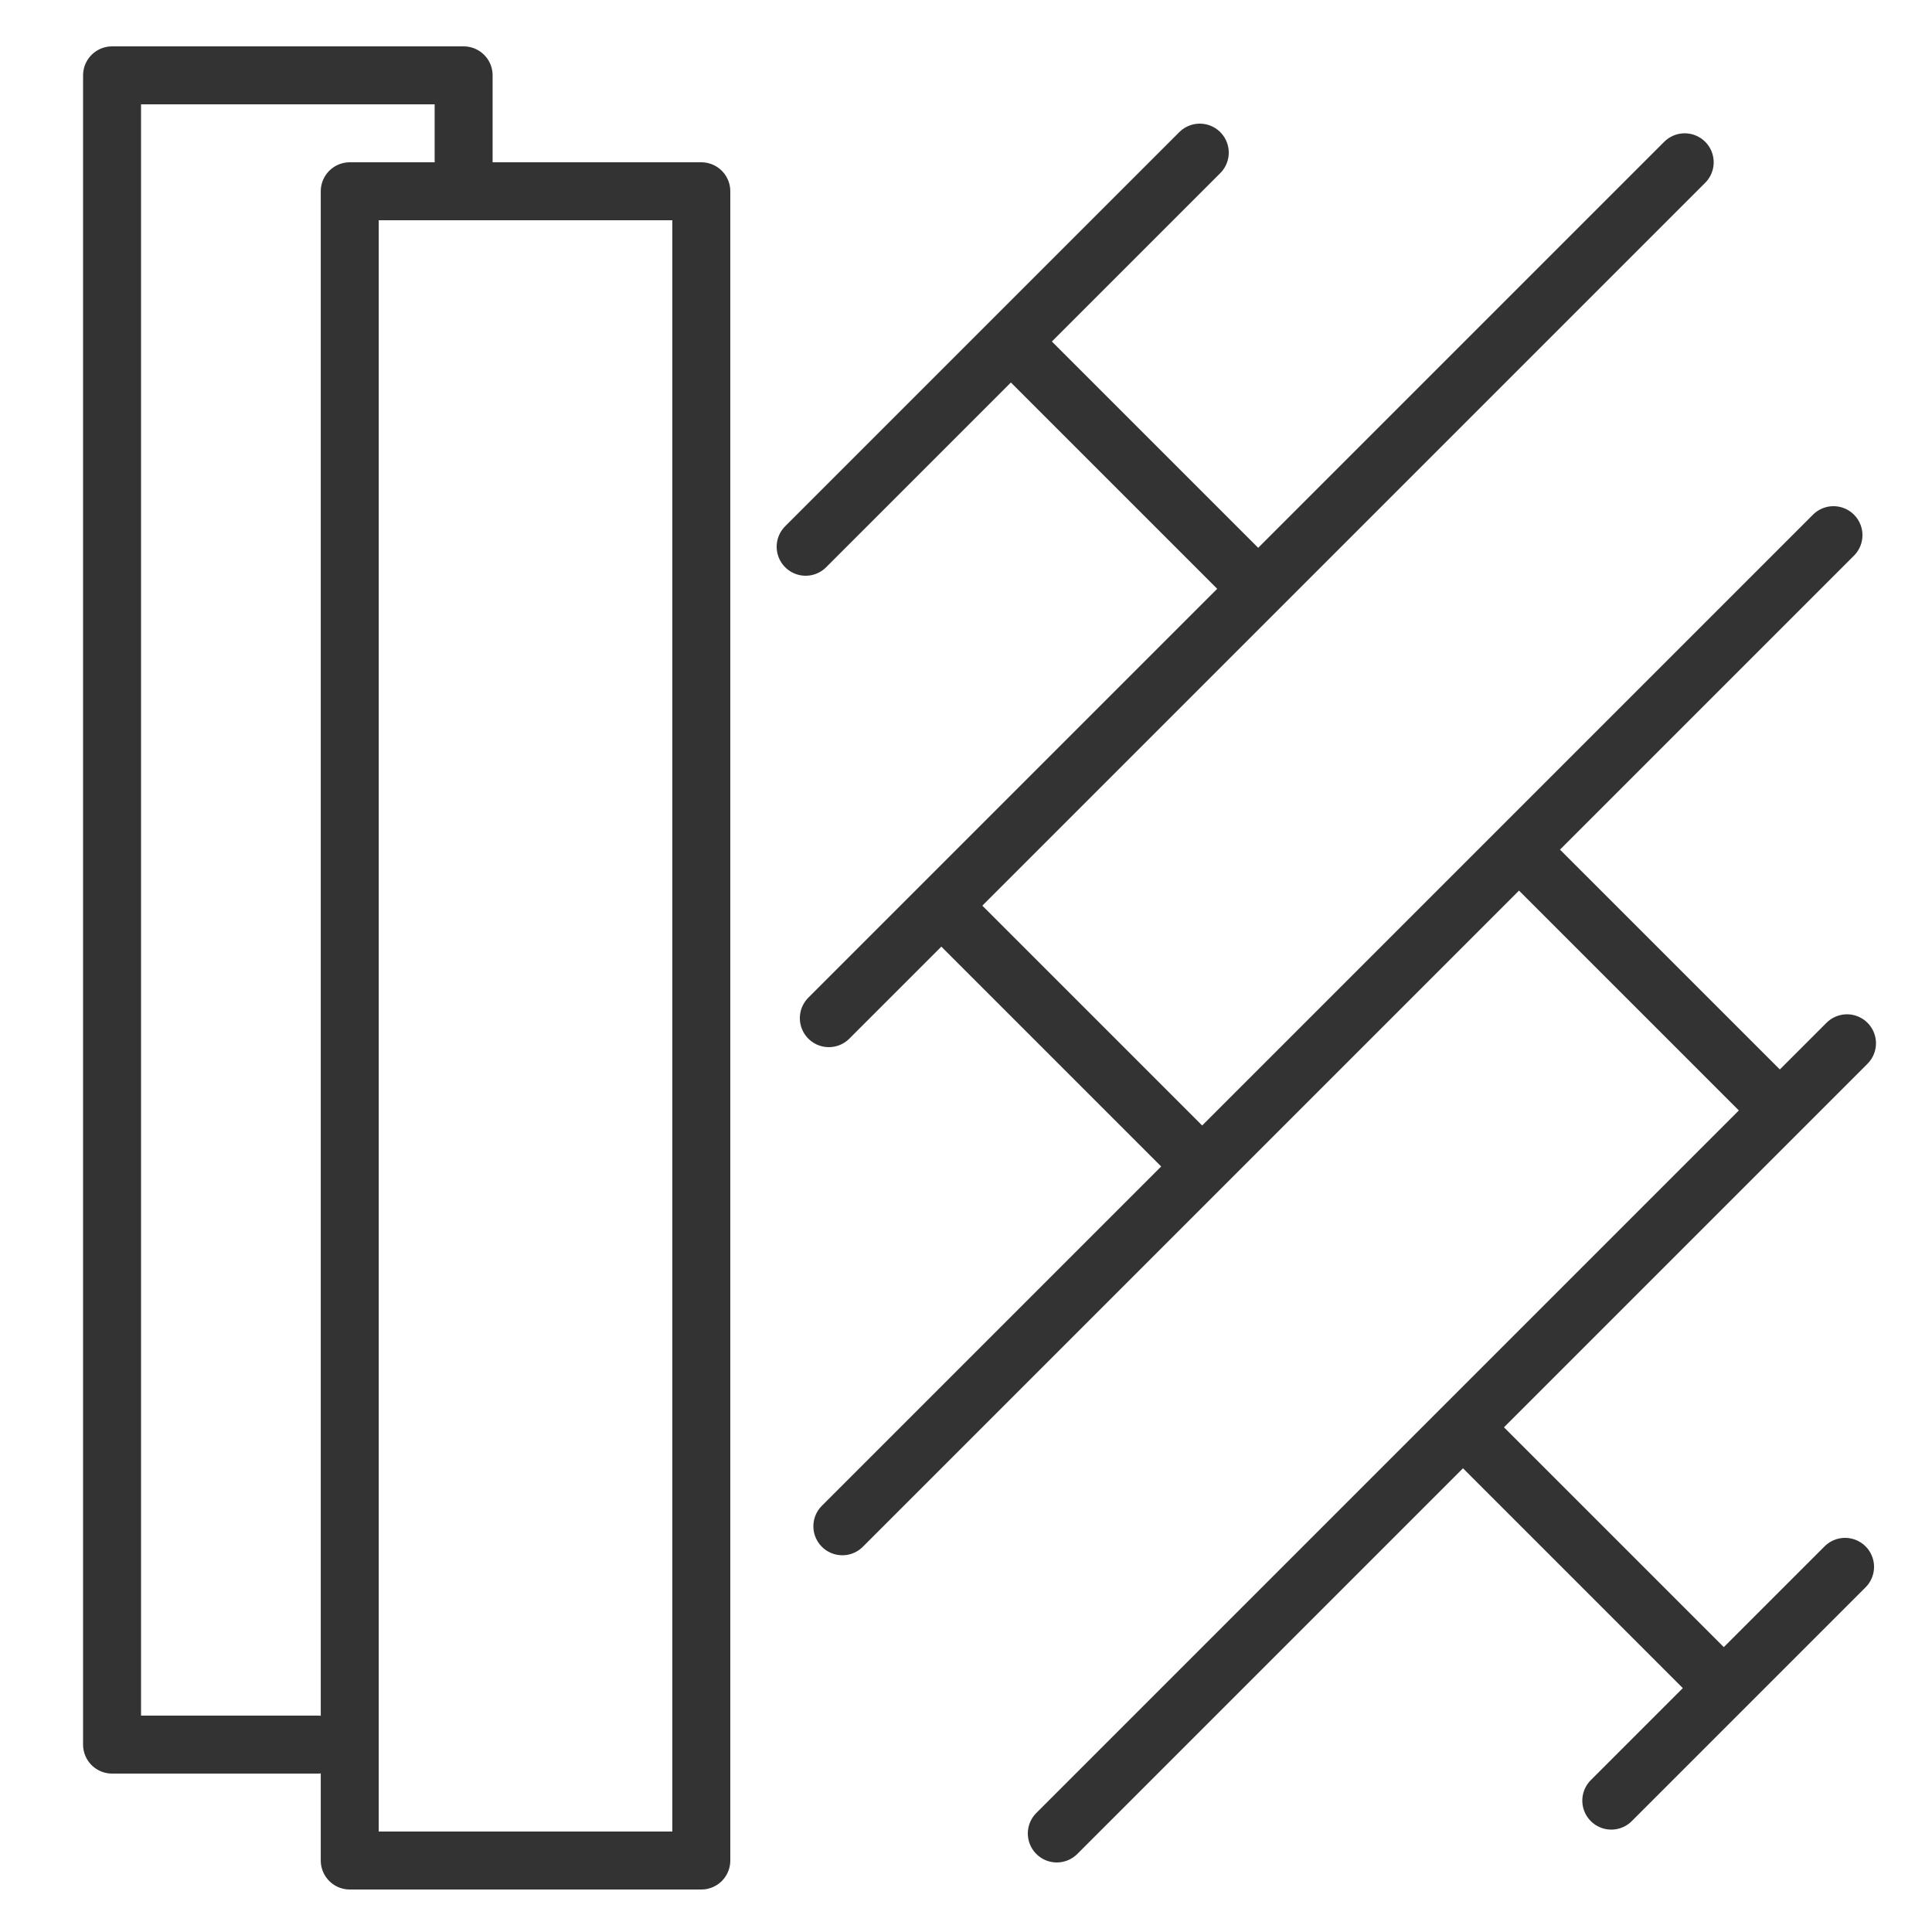 <svg xmlns="http://www.w3.org/2000/svg" id="Layer_2" viewBox="0 0 500 500"><g style="fill:none;stroke:#333;stroke-linecap:round;stroke-linejoin:round;stroke-miterlimit:10;stroke-width:15"><path d="m82.26 451.5h-53.26v-432h90.987v23"></path><path d="m90.513 49.5h90.987v432h-90.987z"></path><path d="m214.5 263.5 221.5-221.5"></path><path d="m208.5 141.5 102-102"></path><path d="m218 395 256.5-256.5"></path><path d="m273.5 474.5 204.5-204.5"></path><path d="m417 466 60.5-60.5"></path><path d="m263.734 90.5 61.758 61.758"></path><path d="m394.234 221 61.758 61.758"></path><path d="m248.734 239.5 61.758 61.758"></path><path d="m382.734 373.5 61.758 61.758"></path></g></svg>